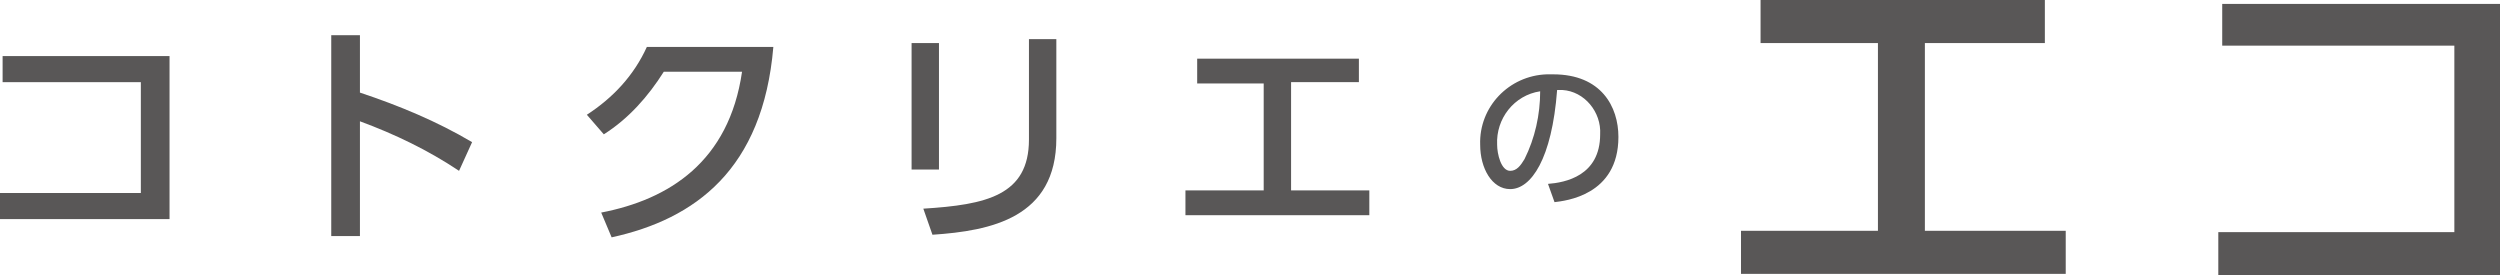 <?xml version="1.0" encoding="utf-8"?>
<!-- Generator: Adobe Illustrator 24.0.3, SVG Export Plug-In . SVG Version: 6.00 Build 0)  -->
<svg version="1.1" id="レイヤー_1" xmlns="http://www.w3.org/2000/svg" xmlns:xlink="http://www.w3.org/1999/xlink" x="0px"
	 y="0px" viewBox="0 0 191.7 21.1" style="enable-background:new 0 0 191.7 21.1;" xml:space="preserve" preserveAspectRatio="xMinYMid" width="191.7" height="21.1">
<style type="text/css">
	.st0{fill:#595757;}
</style>
<path class="st0" d="M13,4.3v12.5H0v-2h10.8V6.3H0.2V4.3H13z"/>
<path class="st0" d="M35.2,13.1c-2.4-1.6-4.9-2.8-7.6-3.8v8.8h-2.2V2.7h2.2v4.4c3,1,5.9,2.2,8.6,3.8L35.2,13.1z"/>
<path class="st0" d="M46.1,16.3c5.2-1,9.8-3.9,10.8-10.8h-6c-1.2,1.9-2.7,3.6-4.6,4.8L45,8.8c2-1.3,3.6-3,4.6-5.2h9.7
	c-0.8,9.4-6,13.2-12.4,14.6L46.1,16.3z"/>
<path class="st0" d="M72,13h-2.1V3.3H72V13z M81,10.6c0,6.1-5,7.1-9.5,7.4l-0.7-2c4.8-0.3,8.1-1,8.1-5.3V3H81V10.6z"/>
<path class="st0" d="M98.9,14.6h6.1v1.9H90.9v-1.9h6V6.4h-5.1V4.5h12.4v1.8h-5.2V14.6z"/>
<path class="st0" d="M118.7,14.1c1.3-0.1,4-0.6,4-3.8c0.1-1.7-1.2-3.3-2.9-3.4c-0.1,0-0.2,0-0.4,0c-0.4,5.3-2,7.6-3.6,7.6
	c-1.4,0-2.3-1.6-2.3-3.4c-0.1-2.9,2.2-5.3,5.1-5.4c0.2,0,0.3,0,0.5,0c3.7,0,5,2.5,5,4.8c0,4.5-4.1,4.9-4.9,5L118.7,14.1z
	 M114.8,11.1c0,0.7,0.3,2,1,2c0.5,0,0.8-0.4,1.1-0.9c0.8-1.6,1.2-3.4,1.2-5.2C116.1,7.3,114.7,9.1,114.8,11.1z"/>
<path class="st0" d="M147.6,17.7h10.8V21h-24.9v-3.3H144V3.3h-9V0h21.8v3.3h-9.2L147.6,17.7z"/>
<path class="st0" d="M191.7,0.3v20.8h-21.6v-3.3h18.1V3.5h-17.8V0.3H191.7z"/>
</svg>
